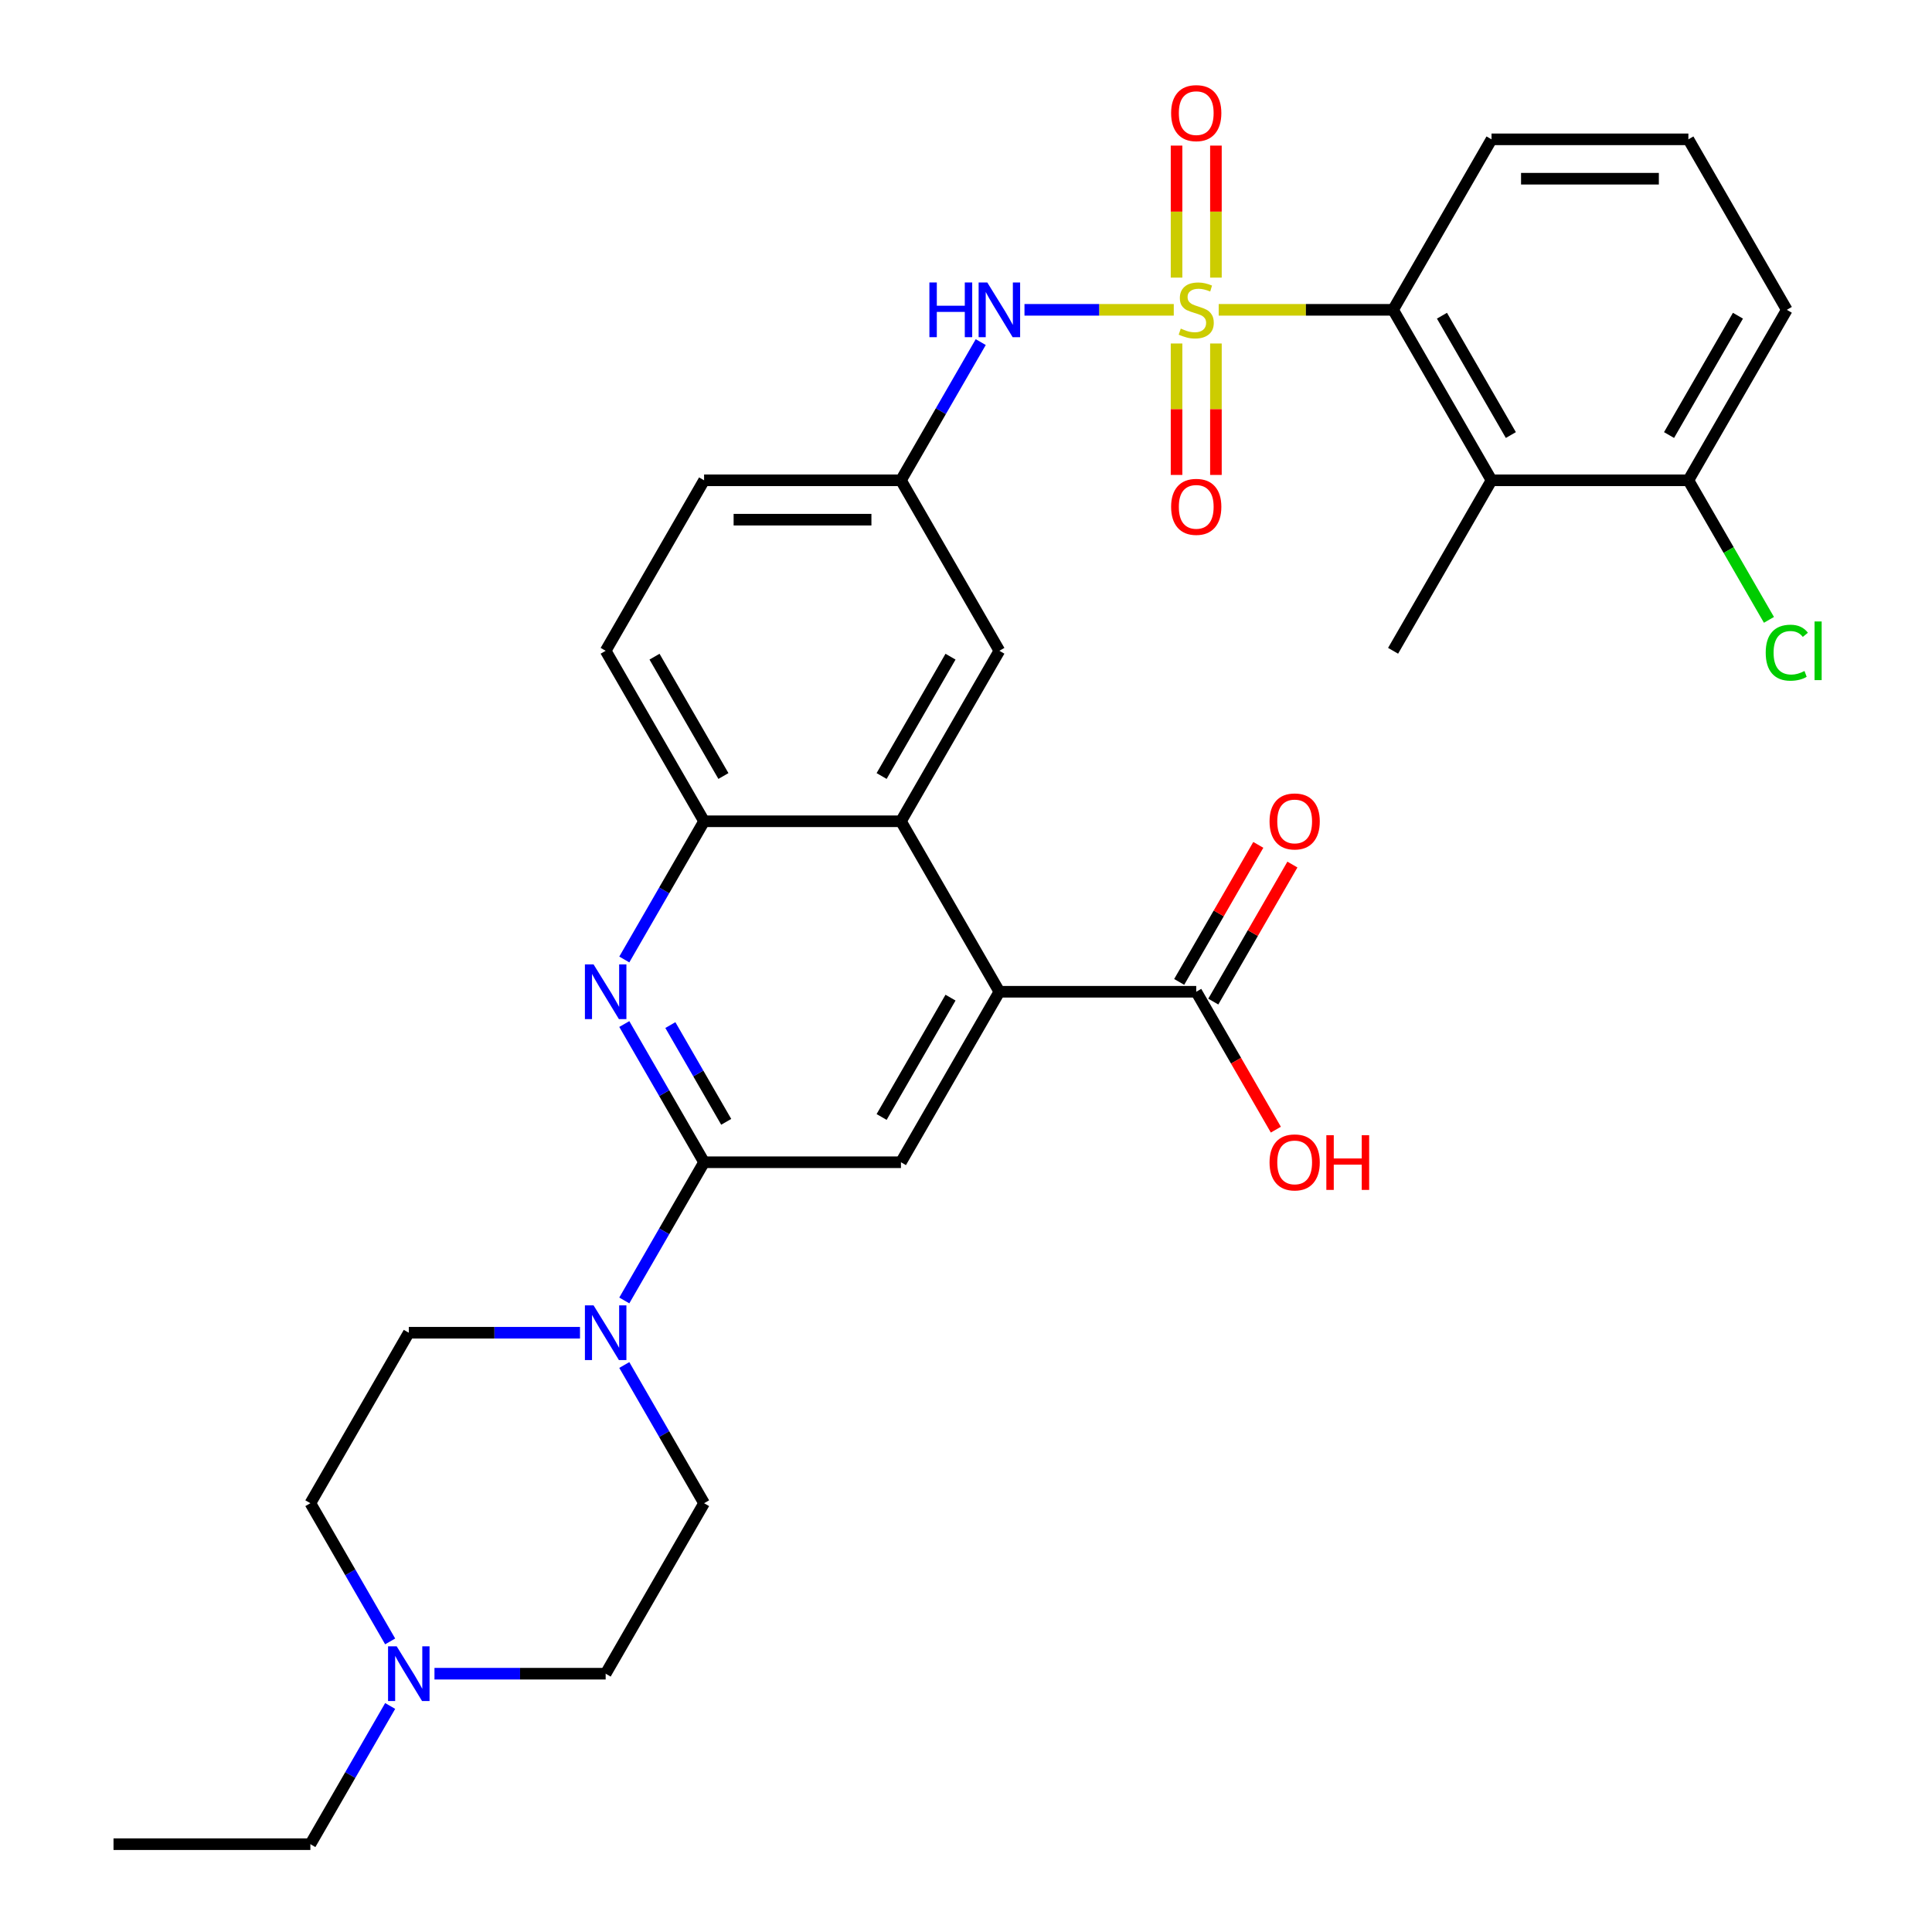 <?xml version='1.0' encoding='iso-8859-1'?>
<svg version='1.1' baseProfile='full'
              xmlns='http://www.w3.org/2000/svg'
                      xmlns:rdkit='http://www.rdkit.org/xml'
                      xmlns:xlink='http://www.w3.org/1999/xlink'
                  xml:space='preserve'
width='1000px' height='1000px' viewBox='0 0 1000 1000'>
<!-- END OF HEADER -->
<rect style='opacity:1.0;fill:#FFFFFF;stroke:none' width='1000' height='1000' x='0' y='0'> </rect>
<path class='bond-3' d='M 630.796,160.364 L 675.929,160.364' style='fill:none;fill-rule:evenodd;stroke:#CCCC00;stroke-width:6px;stroke-linecap:butt;stroke-linejoin:miter;stroke-opacity:1' />
<path class='bond-3' d='M 675.929,160.364 L 721.062,160.364' style='fill:none;fill-rule:evenodd;stroke:#000000;stroke-width:6px;stroke-linecap:butt;stroke-linejoin:miter;stroke-opacity:1' />
<path class='bond-8' d='M 607.541,160.364 L 568.906,160.364' style='fill:none;fill-rule:evenodd;stroke:#CCCC00;stroke-width:6px;stroke-linecap:butt;stroke-linejoin:miter;stroke-opacity:1' />
<path class='bond-8' d='M 568.906,160.364 L 530.272,160.364' style='fill:none;fill-rule:evenodd;stroke:#0000FF;stroke-width:6px;stroke-linecap:butt;stroke-linejoin:miter;stroke-opacity:1' />
<path class='bond-11' d='M 608.979,177.791 L 608.979,211.808' style='fill:none;fill-rule:evenodd;stroke:#CCCC00;stroke-width:6px;stroke-linecap:butt;stroke-linejoin:miter;stroke-opacity:1' />
<path class='bond-11' d='M 608.979,211.808 L 608.979,245.826' style='fill:none;fill-rule:evenodd;stroke:#FF0000;stroke-width:6px;stroke-linecap:butt;stroke-linejoin:miter;stroke-opacity:1' />
<path class='bond-11' d='M 629.358,177.791 L 629.358,211.808' style='fill:none;fill-rule:evenodd;stroke:#CCCC00;stroke-width:6px;stroke-linecap:butt;stroke-linejoin:miter;stroke-opacity:1' />
<path class='bond-11' d='M 629.358,211.808 L 629.358,245.826' style='fill:none;fill-rule:evenodd;stroke:#FF0000;stroke-width:6px;stroke-linecap:butt;stroke-linejoin:miter;stroke-opacity:1' />
<path class='bond-12' d='M 629.358,143.696 L 629.358,109.529' style='fill:none;fill-rule:evenodd;stroke:#CCCC00;stroke-width:6px;stroke-linecap:butt;stroke-linejoin:miter;stroke-opacity:1' />
<path class='bond-12' d='M 629.358,109.529 L 629.358,75.361' style='fill:none;fill-rule:evenodd;stroke:#FF0000;stroke-width:6px;stroke-linecap:butt;stroke-linejoin:miter;stroke-opacity:1' />
<path class='bond-12' d='M 608.979,143.696 L 608.979,109.529' style='fill:none;fill-rule:evenodd;stroke:#CCCC00;stroke-width:6px;stroke-linecap:butt;stroke-linejoin:miter;stroke-opacity:1' />
<path class='bond-12' d='M 608.979,109.529 L 608.979,75.361' style='fill:none;fill-rule:evenodd;stroke:#FF0000;stroke-width:6px;stroke-linecap:butt;stroke-linejoin:miter;stroke-opacity:1' />
<path class='bond-0' d='M 364.435,601.576 L 343.784,565.808' style='fill:none;fill-rule:evenodd;stroke:#000000;stroke-width:6px;stroke-linecap:butt;stroke-linejoin:miter;stroke-opacity:1' />
<path class='bond-0' d='M 343.784,565.808 L 323.134,530.041' style='fill:none;fill-rule:evenodd;stroke:#0000FF;stroke-width:6px;stroke-linecap:butt;stroke-linejoin:miter;stroke-opacity:1' />
<path class='bond-0' d='M 375.888,580.656 L 361.433,555.619' style='fill:none;fill-rule:evenodd;stroke:#000000;stroke-width:6px;stroke-linecap:butt;stroke-linejoin:miter;stroke-opacity:1' />
<path class='bond-0' d='M 361.433,555.619 L 346.977,530.582' style='fill:none;fill-rule:evenodd;stroke:#0000FF;stroke-width:6px;stroke-linecap:butt;stroke-linejoin:miter;stroke-opacity:1' />
<path class='bond-5' d='M 364.435,601.576 L 343.784,637.343' style='fill:none;fill-rule:evenodd;stroke:#000000;stroke-width:6px;stroke-linecap:butt;stroke-linejoin:miter;stroke-opacity:1' />
<path class='bond-5' d='M 343.784,637.343 L 323.134,673.111' style='fill:none;fill-rule:evenodd;stroke:#0000FF;stroke-width:6px;stroke-linecap:butt;stroke-linejoin:miter;stroke-opacity:1' />
<path class='bond-34' d='M 364.435,601.576 L 466.328,601.576' style='fill:none;fill-rule:evenodd;stroke:#000000;stroke-width:6px;stroke-linecap:butt;stroke-linejoin:miter;stroke-opacity:1' />
<path class='bond-1' d='M 323.134,496.626 L 343.784,460.858' style='fill:none;fill-rule:evenodd;stroke:#0000FF;stroke-width:6px;stroke-linecap:butt;stroke-linejoin:miter;stroke-opacity:1' />
<path class='bond-1' d='M 343.784,460.858 L 364.435,425.091' style='fill:none;fill-rule:evenodd;stroke:#000000;stroke-width:6px;stroke-linecap:butt;stroke-linejoin:miter;stroke-opacity:1' />
<path class='bond-2' d='M 517.275,513.333 L 466.328,425.091' style='fill:none;fill-rule:evenodd;stroke:#000000;stroke-width:6px;stroke-linecap:butt;stroke-linejoin:miter;stroke-opacity:1' />
<path class='bond-6' d='M 517.275,513.333 L 466.328,601.576' style='fill:none;fill-rule:evenodd;stroke:#000000;stroke-width:6px;stroke-linecap:butt;stroke-linejoin:miter;stroke-opacity:1' />
<path class='bond-6' d='M 491.985,516.38 L 456.322,578.15' style='fill:none;fill-rule:evenodd;stroke:#000000;stroke-width:6px;stroke-linecap:butt;stroke-linejoin:miter;stroke-opacity:1' />
<path class='bond-10' d='M 517.275,513.333 L 619.169,513.333' style='fill:none;fill-rule:evenodd;stroke:#000000;stroke-width:6px;stroke-linecap:butt;stroke-linejoin:miter;stroke-opacity:1' />
<path class='bond-7' d='M 721.062,160.364 L 772.009,248.606' style='fill:none;fill-rule:evenodd;stroke:#000000;stroke-width:6px;stroke-linecap:butt;stroke-linejoin:miter;stroke-opacity:1' />
<path class='bond-7' d='M 746.353,163.411 L 782.015,225.18' style='fill:none;fill-rule:evenodd;stroke:#000000;stroke-width:6px;stroke-linecap:butt;stroke-linejoin:miter;stroke-opacity:1' />
<path class='bond-26' d='M 721.062,160.364 L 772.009,72.121' style='fill:none;fill-rule:evenodd;stroke:#000000;stroke-width:6px;stroke-linecap:butt;stroke-linejoin:miter;stroke-opacity:1' />
<path class='bond-4' d='M 466.328,425.091 L 517.275,336.849' style='fill:none;fill-rule:evenodd;stroke:#000000;stroke-width:6px;stroke-linecap:butt;stroke-linejoin:miter;stroke-opacity:1' />
<path class='bond-4' d='M 456.322,401.665 L 491.985,339.896' style='fill:none;fill-rule:evenodd;stroke:#000000;stroke-width:6px;stroke-linecap:butt;stroke-linejoin:miter;stroke-opacity:1' />
<path class='bond-33' d='M 466.328,425.091 L 364.435,425.091' style='fill:none;fill-rule:evenodd;stroke:#000000;stroke-width:6px;stroke-linecap:butt;stroke-linejoin:miter;stroke-opacity:1' />
<path class='bond-17' d='M 323.134,706.526 L 343.784,742.293' style='fill:none;fill-rule:evenodd;stroke:#0000FF;stroke-width:6px;stroke-linecap:butt;stroke-linejoin:miter;stroke-opacity:1' />
<path class='bond-17' d='M 343.784,742.293 L 364.435,778.061' style='fill:none;fill-rule:evenodd;stroke:#000000;stroke-width:6px;stroke-linecap:butt;stroke-linejoin:miter;stroke-opacity:1' />
<path class='bond-18' d='M 300.201,689.818 L 255.897,689.818' style='fill:none;fill-rule:evenodd;stroke:#0000FF;stroke-width:6px;stroke-linecap:butt;stroke-linejoin:miter;stroke-opacity:1' />
<path class='bond-18' d='M 255.897,689.818 L 211.594,689.818' style='fill:none;fill-rule:evenodd;stroke:#000000;stroke-width:6px;stroke-linecap:butt;stroke-linejoin:miter;stroke-opacity:1' />
<path class='bond-16' d='M 772.009,248.606 L 873.903,248.606' style='fill:none;fill-rule:evenodd;stroke:#000000;stroke-width:6px;stroke-linecap:butt;stroke-linejoin:miter;stroke-opacity:1' />
<path class='bond-27' d='M 772.009,248.606 L 721.062,336.849' style='fill:none;fill-rule:evenodd;stroke:#000000;stroke-width:6px;stroke-linecap:butt;stroke-linejoin:miter;stroke-opacity:1' />
<path class='bond-15' d='M 507.629,177.071 L 486.979,212.839' style='fill:none;fill-rule:evenodd;stroke:#0000FF;stroke-width:6px;stroke-linecap:butt;stroke-linejoin:miter;stroke-opacity:1' />
<path class='bond-15' d='M 486.979,212.839 L 466.328,248.606' style='fill:none;fill-rule:evenodd;stroke:#000000;stroke-width:6px;stroke-linecap:butt;stroke-linejoin:miter;stroke-opacity:1' />
<path class='bond-9' d='M 364.435,425.091 L 313.488,336.849' style='fill:none;fill-rule:evenodd;stroke:#000000;stroke-width:6px;stroke-linecap:butt;stroke-linejoin:miter;stroke-opacity:1' />
<path class='bond-9' d='M 374.441,401.665 L 338.778,339.896' style='fill:none;fill-rule:evenodd;stroke:#000000;stroke-width:6px;stroke-linecap:butt;stroke-linejoin:miter;stroke-opacity:1' />
<path class='bond-19' d='M 627.993,518.428 L 648.47,482.96' style='fill:none;fill-rule:evenodd;stroke:#000000;stroke-width:6px;stroke-linecap:butt;stroke-linejoin:miter;stroke-opacity:1' />
<path class='bond-19' d='M 648.47,482.96 L 668.947,447.493' style='fill:none;fill-rule:evenodd;stroke:#FF0000;stroke-width:6px;stroke-linecap:butt;stroke-linejoin:miter;stroke-opacity:1' />
<path class='bond-19' d='M 610.344,508.239 L 630.822,472.771' style='fill:none;fill-rule:evenodd;stroke:#000000;stroke-width:6px;stroke-linecap:butt;stroke-linejoin:miter;stroke-opacity:1' />
<path class='bond-19' d='M 630.822,472.771 L 651.299,437.304' style='fill:none;fill-rule:evenodd;stroke:#FF0000;stroke-width:6px;stroke-linecap:butt;stroke-linejoin:miter;stroke-opacity:1' />
<path class='bond-23' d='M 619.169,513.333 L 639.773,549.021' style='fill:none;fill-rule:evenodd;stroke:#000000;stroke-width:6px;stroke-linecap:butt;stroke-linejoin:miter;stroke-opacity:1' />
<path class='bond-23' d='M 639.773,549.021 L 660.377,584.708' style='fill:none;fill-rule:evenodd;stroke:#FF0000;stroke-width:6px;stroke-linecap:butt;stroke-linejoin:miter;stroke-opacity:1' />
<path class='bond-13' d='M 201.948,849.596 L 181.298,813.828' style='fill:none;fill-rule:evenodd;stroke:#0000FF;stroke-width:6px;stroke-linecap:butt;stroke-linejoin:miter;stroke-opacity:1' />
<path class='bond-13' d='M 181.298,813.828 L 160.648,778.061' style='fill:none;fill-rule:evenodd;stroke:#000000;stroke-width:6px;stroke-linecap:butt;stroke-linejoin:miter;stroke-opacity:1' />
<path class='bond-28' d='M 201.948,883.01 L 181.298,918.778' style='fill:none;fill-rule:evenodd;stroke:#0000FF;stroke-width:6px;stroke-linecap:butt;stroke-linejoin:miter;stroke-opacity:1' />
<path class='bond-28' d='M 181.298,918.778 L 160.648,954.545' style='fill:none;fill-rule:evenodd;stroke:#000000;stroke-width:6px;stroke-linecap:butt;stroke-linejoin:miter;stroke-opacity:1' />
<path class='bond-35' d='M 224.882,866.303 L 269.185,866.303' style='fill:none;fill-rule:evenodd;stroke:#0000FF;stroke-width:6px;stroke-linecap:butt;stroke-linejoin:miter;stroke-opacity:1' />
<path class='bond-35' d='M 269.185,866.303 L 313.488,866.303' style='fill:none;fill-rule:evenodd;stroke:#000000;stroke-width:6px;stroke-linecap:butt;stroke-linejoin:miter;stroke-opacity:1' />
<path class='bond-14' d='M 517.275,336.849 L 466.328,248.606' style='fill:none;fill-rule:evenodd;stroke:#000000;stroke-width:6px;stroke-linecap:butt;stroke-linejoin:miter;stroke-opacity:1' />
<path class='bond-24' d='M 466.328,248.606 L 364.435,248.606' style='fill:none;fill-rule:evenodd;stroke:#000000;stroke-width:6px;stroke-linecap:butt;stroke-linejoin:miter;stroke-opacity:1' />
<path class='bond-24' d='M 451.044,268.985 L 379.719,268.985' style='fill:none;fill-rule:evenodd;stroke:#000000;stroke-width:6px;stroke-linecap:butt;stroke-linejoin:miter;stroke-opacity:1' />
<path class='bond-25' d='M 873.903,248.606 L 894.755,284.724' style='fill:none;fill-rule:evenodd;stroke:#000000;stroke-width:6px;stroke-linecap:butt;stroke-linejoin:miter;stroke-opacity:1' />
<path class='bond-25' d='M 894.755,284.724 L 915.607,320.841' style='fill:none;fill-rule:evenodd;stroke:#00CC00;stroke-width:6px;stroke-linecap:butt;stroke-linejoin:miter;stroke-opacity:1' />
<path class='bond-32' d='M 873.903,248.606 L 924.849,160.364' style='fill:none;fill-rule:evenodd;stroke:#000000;stroke-width:6px;stroke-linecap:butt;stroke-linejoin:miter;stroke-opacity:1' />
<path class='bond-32' d='M 863.896,225.18 L 899.559,163.411' style='fill:none;fill-rule:evenodd;stroke:#000000;stroke-width:6px;stroke-linecap:butt;stroke-linejoin:miter;stroke-opacity:1' />
<path class='bond-21' d='M 364.435,778.061 L 313.488,866.303' style='fill:none;fill-rule:evenodd;stroke:#000000;stroke-width:6px;stroke-linecap:butt;stroke-linejoin:miter;stroke-opacity:1' />
<path class='bond-22' d='M 211.594,689.818 L 160.648,778.061' style='fill:none;fill-rule:evenodd;stroke:#000000;stroke-width:6px;stroke-linecap:butt;stroke-linejoin:miter;stroke-opacity:1' />
<path class='bond-20' d='M 313.488,336.849 L 364.435,248.606' style='fill:none;fill-rule:evenodd;stroke:#000000;stroke-width:6px;stroke-linecap:butt;stroke-linejoin:miter;stroke-opacity:1' />
<path class='bond-29' d='M 772.009,72.121 L 873.903,72.121' style='fill:none;fill-rule:evenodd;stroke:#000000;stroke-width:6px;stroke-linecap:butt;stroke-linejoin:miter;stroke-opacity:1' />
<path class='bond-29' d='M 787.293,92.5 L 858.619,92.5' style='fill:none;fill-rule:evenodd;stroke:#000000;stroke-width:6px;stroke-linecap:butt;stroke-linejoin:miter;stroke-opacity:1' />
<path class='bond-31' d='M 160.648,954.545 L 58.754,954.545' style='fill:none;fill-rule:evenodd;stroke:#000000;stroke-width:6px;stroke-linecap:butt;stroke-linejoin:miter;stroke-opacity:1' />
<path class='bond-30' d='M 873.903,72.121 L 924.849,160.364' style='fill:none;fill-rule:evenodd;stroke:#000000;stroke-width:6px;stroke-linecap:butt;stroke-linejoin:miter;stroke-opacity:1' />
<path  class='atom-0' d='M 611.169 170.084
Q 611.489 170.204, 612.809 170.764
Q 614.129 171.324, 615.569 171.684
Q 617.049 172.004, 618.489 172.004
Q 621.169 172.004, 622.729 170.724
Q 624.289 169.404, 624.289 167.124
Q 624.289 165.564, 623.489 164.604
Q 622.729 163.644, 621.529 163.124
Q 620.329 162.604, 618.329 162.004
Q 615.809 161.244, 614.289 160.524
Q 612.809 159.804, 611.729 158.284
Q 610.689 156.764, 610.689 154.204
Q 610.689 150.644, 613.089 148.444
Q 615.529 146.244, 620.329 146.244
Q 623.609 146.244, 627.329 147.804
L 626.409 150.884
Q 623.009 149.484, 620.449 149.484
Q 617.689 149.484, 616.169 150.644
Q 614.649 151.764, 614.689 153.724
Q 614.689 155.244, 615.449 156.164
Q 616.249 157.084, 617.369 157.604
Q 618.529 158.124, 620.449 158.724
Q 623.009 159.524, 624.529 160.324
Q 626.049 161.124, 627.129 162.764
Q 628.249 164.364, 628.249 167.124
Q 628.249 171.044, 625.609 173.164
Q 623.009 175.244, 618.649 175.244
Q 616.129 175.244, 614.209 174.684
Q 612.329 174.164, 610.089 173.244
L 611.169 170.084
' fill='#CCCC00'/>
<path  class='atom-2' d='M 307.228 499.173
L 316.508 514.173
Q 317.428 515.653, 318.908 518.333
Q 320.388 521.013, 320.468 521.173
L 320.468 499.173
L 324.228 499.173
L 324.228 527.493
L 320.348 527.493
L 310.388 511.093
Q 309.228 509.173, 307.988 506.973
Q 306.788 504.773, 306.428 504.093
L 306.428 527.493
L 302.748 527.493
L 302.748 499.173
L 307.228 499.173
' fill='#0000FF'/>
<path  class='atom-6' d='M 307.228 675.658
L 316.508 690.658
Q 317.428 692.138, 318.908 694.818
Q 320.388 697.498, 320.468 697.658
L 320.468 675.658
L 324.228 675.658
L 324.228 703.978
L 320.348 703.978
L 310.388 687.578
Q 309.228 685.658, 307.988 683.458
Q 306.788 681.258, 306.428 680.578
L 306.428 703.978
L 302.748 703.978
L 302.748 675.658
L 307.228 675.658
' fill='#0000FF'/>
<path  class='atom-9' d='M 481.055 146.204
L 484.895 146.204
L 484.895 158.244
L 499.375 158.244
L 499.375 146.204
L 503.215 146.204
L 503.215 174.524
L 499.375 174.524
L 499.375 161.444
L 484.895 161.444
L 484.895 174.524
L 481.055 174.524
L 481.055 146.204
' fill='#0000FF'/>
<path  class='atom-9' d='M 511.015 146.204
L 520.295 161.204
Q 521.215 162.684, 522.695 165.364
Q 524.175 168.044, 524.255 168.204
L 524.255 146.204
L 528.015 146.204
L 528.015 174.524
L 524.135 174.524
L 514.175 158.124
Q 513.015 156.204, 511.775 154.004
Q 510.575 151.804, 510.215 151.124
L 510.215 174.524
L 506.535 174.524
L 506.535 146.204
L 511.015 146.204
' fill='#0000FF'/>
<path  class='atom-12' d='M 606.169 262.337
Q 606.169 255.537, 609.529 251.737
Q 612.889 247.937, 619.169 247.937
Q 625.449 247.937, 628.809 251.737
Q 632.169 255.537, 632.169 262.337
Q 632.169 269.217, 628.769 273.137
Q 625.369 277.017, 619.169 277.017
Q 612.929 277.017, 609.529 273.137
Q 606.169 269.257, 606.169 262.337
M 619.169 273.817
Q 623.489 273.817, 625.809 270.937
Q 628.169 268.017, 628.169 262.337
Q 628.169 256.777, 625.809 253.977
Q 623.489 251.137, 619.169 251.137
Q 614.849 251.137, 612.489 253.937
Q 610.169 256.737, 610.169 262.337
Q 610.169 268.057, 612.489 270.937
Q 614.849 273.817, 619.169 273.817
' fill='#FF0000'/>
<path  class='atom-13' d='M 606.169 58.55
Q 606.169 51.75, 609.529 47.95
Q 612.889 44.15, 619.169 44.15
Q 625.449 44.15, 628.809 47.95
Q 632.169 51.75, 632.169 58.55
Q 632.169 65.43, 628.769 69.35
Q 625.369 73.23, 619.169 73.23
Q 612.929 73.23, 609.529 69.35
Q 606.169 65.47, 606.169 58.55
M 619.169 70.03
Q 623.489 70.03, 625.809 67.15
Q 628.169 64.23, 628.169 58.55
Q 628.169 52.99, 625.809 50.19
Q 623.489 47.35, 619.169 47.35
Q 614.849 47.35, 612.489 50.15
Q 610.169 52.95, 610.169 58.55
Q 610.169 64.27, 612.489 67.15
Q 614.849 70.03, 619.169 70.03
' fill='#FF0000'/>
<path  class='atom-14' d='M 205.334 852.143
L 214.614 867.143
Q 215.534 868.623, 217.014 871.303
Q 218.494 873.983, 218.574 874.143
L 218.574 852.143
L 222.334 852.143
L 222.334 880.463
L 218.454 880.463
L 208.494 864.063
Q 207.334 862.143, 206.094 859.943
Q 204.894 857.743, 204.534 857.063
L 204.534 880.463
L 200.854 880.463
L 200.854 852.143
L 205.334 852.143
' fill='#0000FF'/>
<path  class='atom-20' d='M 657.115 425.171
Q 657.115 418.371, 660.475 414.571
Q 663.835 410.771, 670.115 410.771
Q 676.395 410.771, 679.755 414.571
Q 683.115 418.371, 683.115 425.171
Q 683.115 432.051, 679.715 435.971
Q 676.315 439.851, 670.115 439.851
Q 663.875 439.851, 660.475 435.971
Q 657.115 432.091, 657.115 425.171
M 670.115 436.651
Q 674.435 436.651, 676.755 433.771
Q 679.115 430.851, 679.115 425.171
Q 679.115 419.611, 676.755 416.811
Q 674.435 413.971, 670.115 413.971
Q 665.795 413.971, 663.435 416.771
Q 661.115 419.571, 661.115 425.171
Q 661.115 430.891, 663.435 433.771
Q 665.795 436.651, 670.115 436.651
' fill='#FF0000'/>
<path  class='atom-24' d='M 657.115 601.656
Q 657.115 594.856, 660.475 591.056
Q 663.835 587.256, 670.115 587.256
Q 676.395 587.256, 679.755 591.056
Q 683.115 594.856, 683.115 601.656
Q 683.115 608.536, 679.715 612.456
Q 676.315 616.336, 670.115 616.336
Q 663.875 616.336, 660.475 612.456
Q 657.115 608.576, 657.115 601.656
M 670.115 613.136
Q 674.435 613.136, 676.755 610.256
Q 679.115 607.336, 679.115 601.656
Q 679.115 596.096, 676.755 593.296
Q 674.435 590.456, 670.115 590.456
Q 665.795 590.456, 663.435 593.256
Q 661.115 596.056, 661.115 601.656
Q 661.115 607.376, 663.435 610.256
Q 665.795 613.136, 670.115 613.136
' fill='#FF0000'/>
<path  class='atom-24' d='M 686.515 587.576
L 690.355 587.576
L 690.355 599.616
L 704.835 599.616
L 704.835 587.576
L 708.675 587.576
L 708.675 615.896
L 704.835 615.896
L 704.835 602.816
L 690.355 602.816
L 690.355 615.896
L 686.515 615.896
L 686.515 587.576
' fill='#FF0000'/>
<path  class='atom-26' d='M 913.929 337.829
Q 913.929 330.789, 917.209 327.109
Q 920.529 323.389, 926.809 323.389
Q 932.649 323.389, 935.769 327.509
L 933.129 329.669
Q 930.849 326.669, 926.809 326.669
Q 922.529 326.669, 920.249 329.549
Q 918.009 332.389, 918.009 337.829
Q 918.009 343.429, 920.329 346.309
Q 922.689 349.189, 927.249 349.189
Q 930.369 349.189, 934.009 347.309
L 935.129 350.309
Q 933.649 351.269, 931.409 351.829
Q 929.169 352.389, 926.689 352.389
Q 920.529 352.389, 917.209 348.629
Q 913.929 344.869, 913.929 337.829
' fill='#00CC00'/>
<path  class='atom-26' d='M 939.209 321.669
L 942.889 321.669
L 942.889 352.029
L 939.209 352.029
L 939.209 321.669
' fill='#00CC00'/>
</svg>
